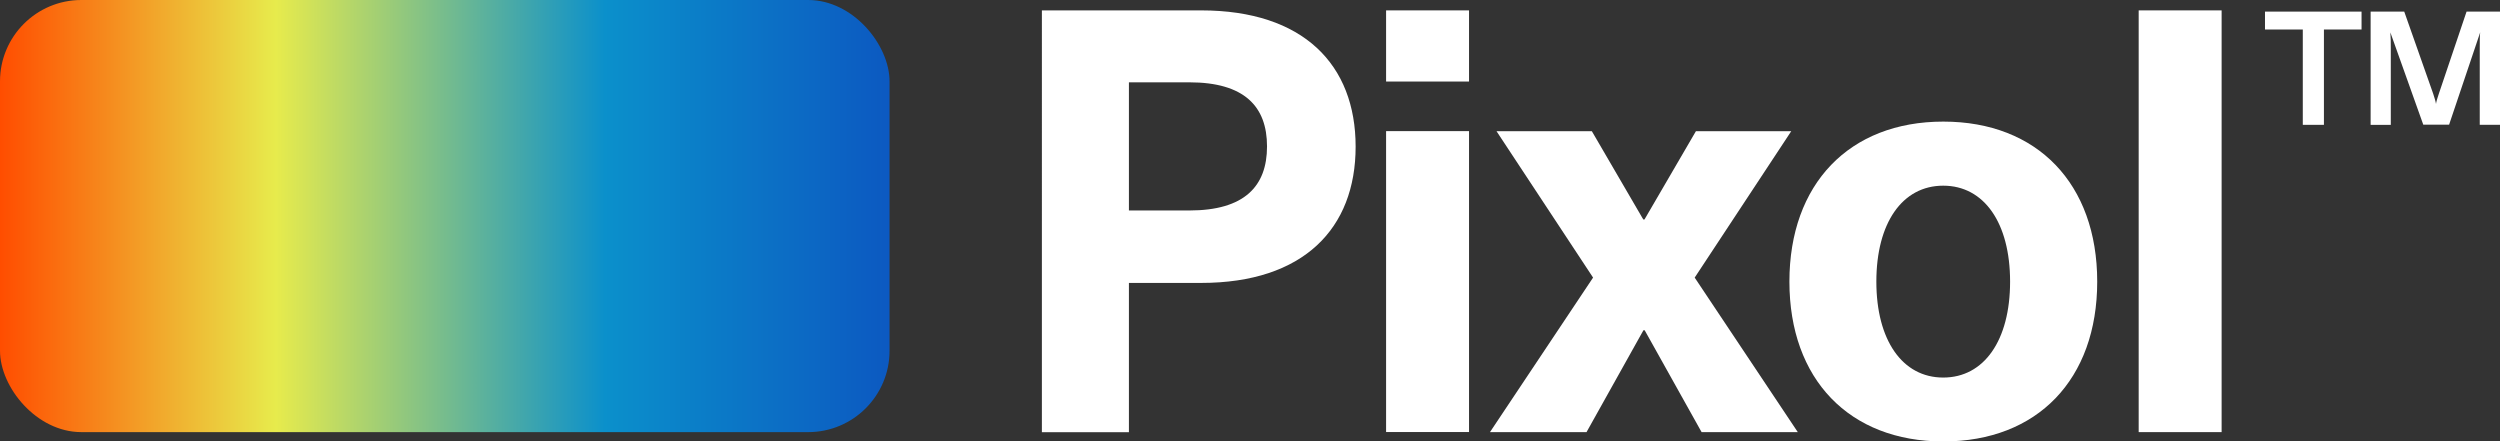 <?xml version="1.0" encoding="UTF-8"?>
<svg id="Layer_2" data-name="Layer 2" xmlns="http://www.w3.org/2000/svg" xmlns:xlink="http://www.w3.org/1999/xlink" viewBox="0 0 286.38 50.57">
  <rect x="0" y="0" width="286.38" height="50.57" fill="#333333" stroke="none"/>
  <defs>
    <style>
      .cls-1 {
        fill: url(#linear-gradient);
      }

      .cls-2 {
        fill: #fff;
      }
    </style>
    <linearGradient id="linear-gradient" x1="0" y1="319.59" x2="101.9" y2="319.59" gradientTransform="translate(0 -294.84)" gradientUnits="userSpaceOnUse">
      <stop offset="0" stop-color="#ff4d00"/>
      <stop offset=".31" stop-color="#e7eb4c"/>
      <stop offset=".68" stop-color="#0b90cb"/>
      <stop offset="1" stop-color="#0c59c1"/>
    </linearGradient>
  </defs>
  <g id="Layer_2-2" data-name="Layer 2">
    <g id="Layer_1-2" data-name="Layer 1-2">
      <rect class="cls-1" width="101.9" height="49.5" rx="9.32" ry="9.32"/>
      <g>
        <g>
          <path class="cls-2" d="M271.54,1.33h3.87l3.31,9.39c.16.49.28.86.33,1.19,0-.14.16-.72.33-1.19l3.17-9.39h3.84v12.97h-2.33V5.57c0-.86,0-1.49.05-1.86l-3.56,10.57h-2.96l-3.77-10.57c.05.58.05,1.19.05,1.86v8.73h-2.31V1.33Z"/>
          <path class="cls-2" d="M259.43,1.33h11.09v2.05h-4.31v10.92h-2.42V3.38h-4.33V1.33h-.02Z"/>
        </g>
        <g>
          <path class="cls-2" d="M137.59,1.19c11.74,0,17.7,6.24,17.7,15.61s-5.96,15.61-17.7,15.61h-8.27v17.1h-9.97V1.19h18.26-.02ZM129.32,24.11h6.92c6.31,0,8.9-2.77,8.9-7.34s-2.59-7.34-8.9-7.34h-6.92v14.67Z"/>
          <path class="cls-2" d="M158.78,9.34V1.19h9.5v8.15h-9.5ZM158.78,49.5V15.02h9.5v34.47h-9.5Z"/>
          <path class="cls-2" d="M205.98,49.5h-11.06l-6.52-11.67h-.14l-6.52,11.67h-11.06l11.81-17.7-11.06-16.77h10.92l5.89,10.11h.14l5.89-10.11h10.92l-11.06,16.77,11.81,17.7h.05Z"/>
          <path class="cls-2" d="M240.24,32.26c0,11.2-6.85,18.31-17.63,18.31s-17.63-7.13-17.63-18.31,6.85-18.33,17.63-18.33,17.63,7.13,17.63,18.33ZM214.94,32.26c0,6.71,2.98,10.99,7.66,10.99s7.66-4.26,7.66-10.99-2.98-10.99-7.66-10.99-7.66,4.26-7.66,10.99Z"/>
          <path class="cls-2" d="M244.99,49.5V1.19h9.5v48.31h-9.5Z"/>
        </g>
      </g>
    </g>
  </g>
</svg>